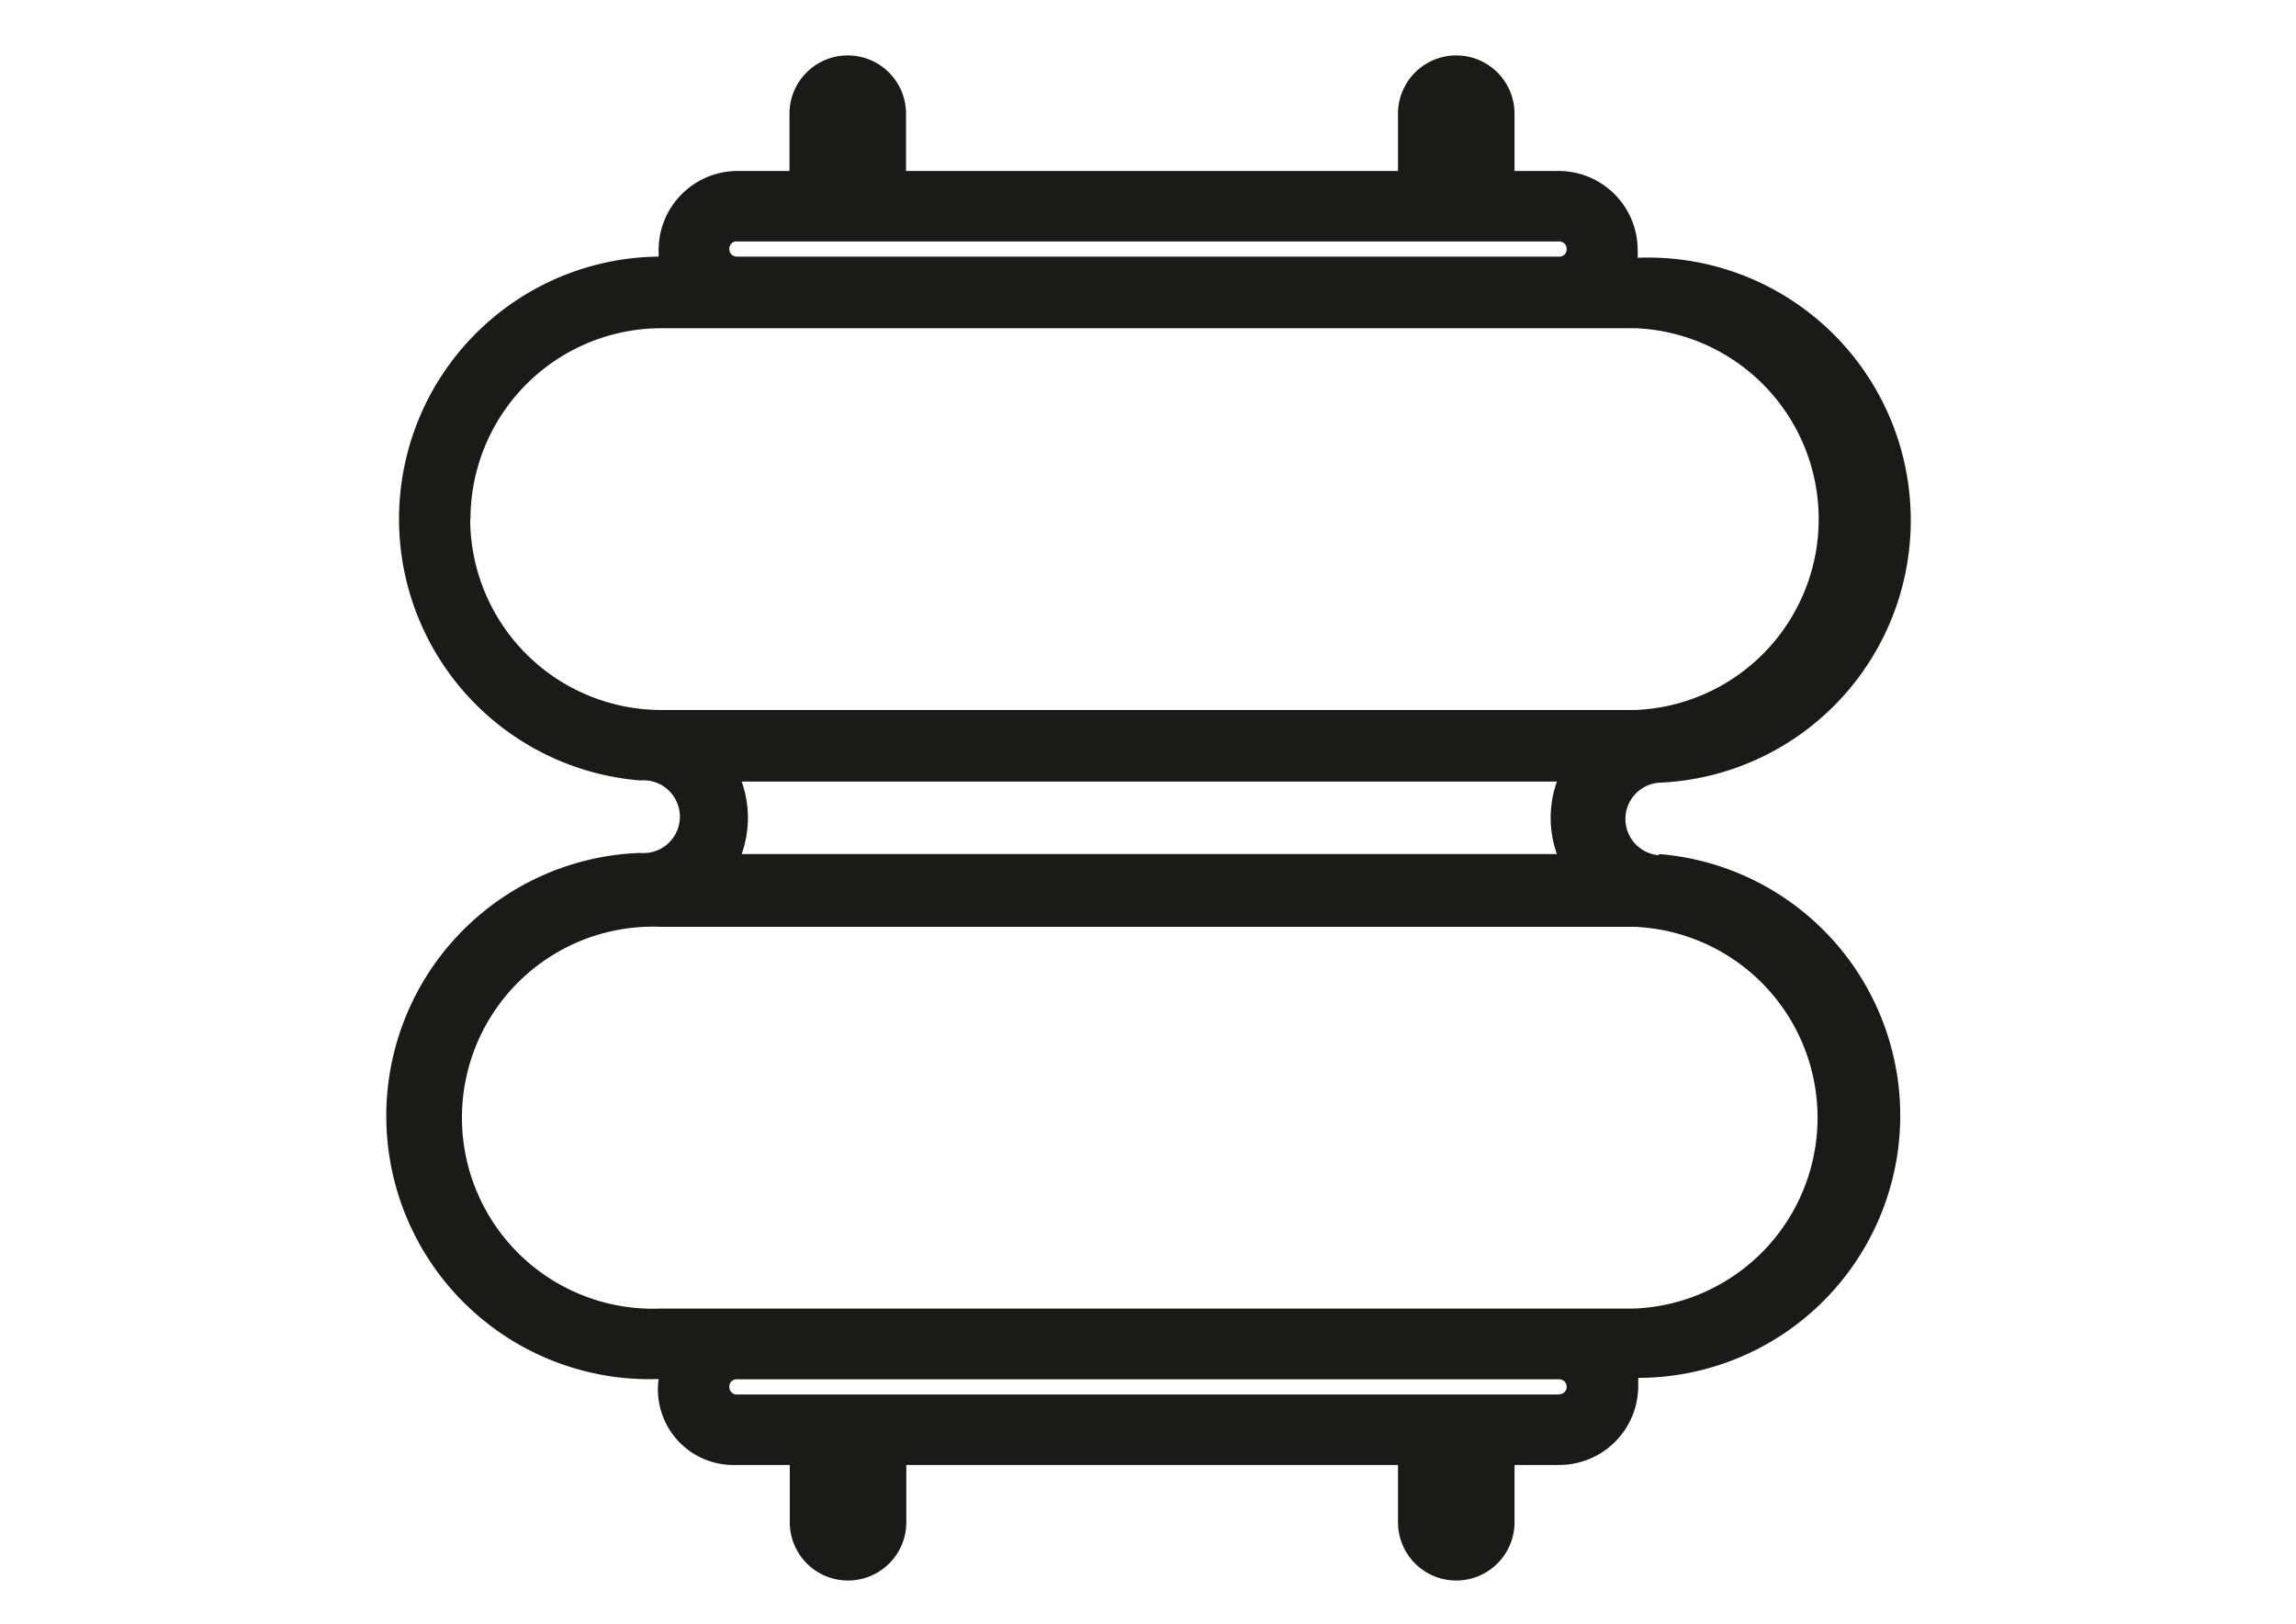 <svg xmlns="http://www.w3.org/2000/svg" viewBox="0 0 80.18 56.69"><defs><style>.a{fill:#1a1a18;}</style></defs><title>Icons</title><path class="a" d="M57.92,29.86v0a1.27,1.27,0,0,1,0-2.53v0A9.16,9.16,0,0,0,57.19,9a2.76,2.76,0,0,0,0-.28,2.76,2.76,0,0,0-2.75-2.75H52.89v-2a2,2,0,0,0-4.07,0v2H31.64v-2a2,2,0,0,0-4.07,0v2H25.72A2.76,2.76,0,0,0,23,8.7c0,.09,0,.17,0,.26a9.16,9.16,0,0,0-.64,18.29v0a1.27,1.27,0,1,1,0,2.53v0A9.16,9.16,0,0,0,23,48.15a2.64,2.64,0,0,0,2.72,3h1.86v2a2,2,0,0,0,4.07,0v-2H48.82v2a2,2,0,0,0,4.07,0v-2h1.57a2.76,2.76,0,0,0,2.75-2.78c0-.09,0-.17,0-.26a9.16,9.16,0,0,0,.73-18.29Zm-32-2.57H54.37a3.77,3.77,0,0,0,0,2.53H25.9a3.77,3.77,0,0,0,0-2.53ZM25.72,8.43H54.46a.26.26,0,0,1,.25.28.25.25,0,0,1-.25.25H25.72a.26.26,0,0,1-.25-.28A.25.25,0,0,1,25.72,8.43Zm-9.29,9.7a6.67,6.67,0,0,1,6.67-6.67h34a6.67,6.67,0,0,1,0,13.33h-34A6.68,6.68,0,0,1,16.42,18.12Zm38,30.56H25.72a.26.26,0,0,1-.25-.28.25.25,0,0,1,.25-.25H54.46a.26.26,0,0,1,.25.28A.25.25,0,0,1,54.46,48.68Zm2.63-3h-34a6.67,6.67,0,1,1,0-13.33h34a6.67,6.67,0,0,1,0,13.33Z"/></svg>